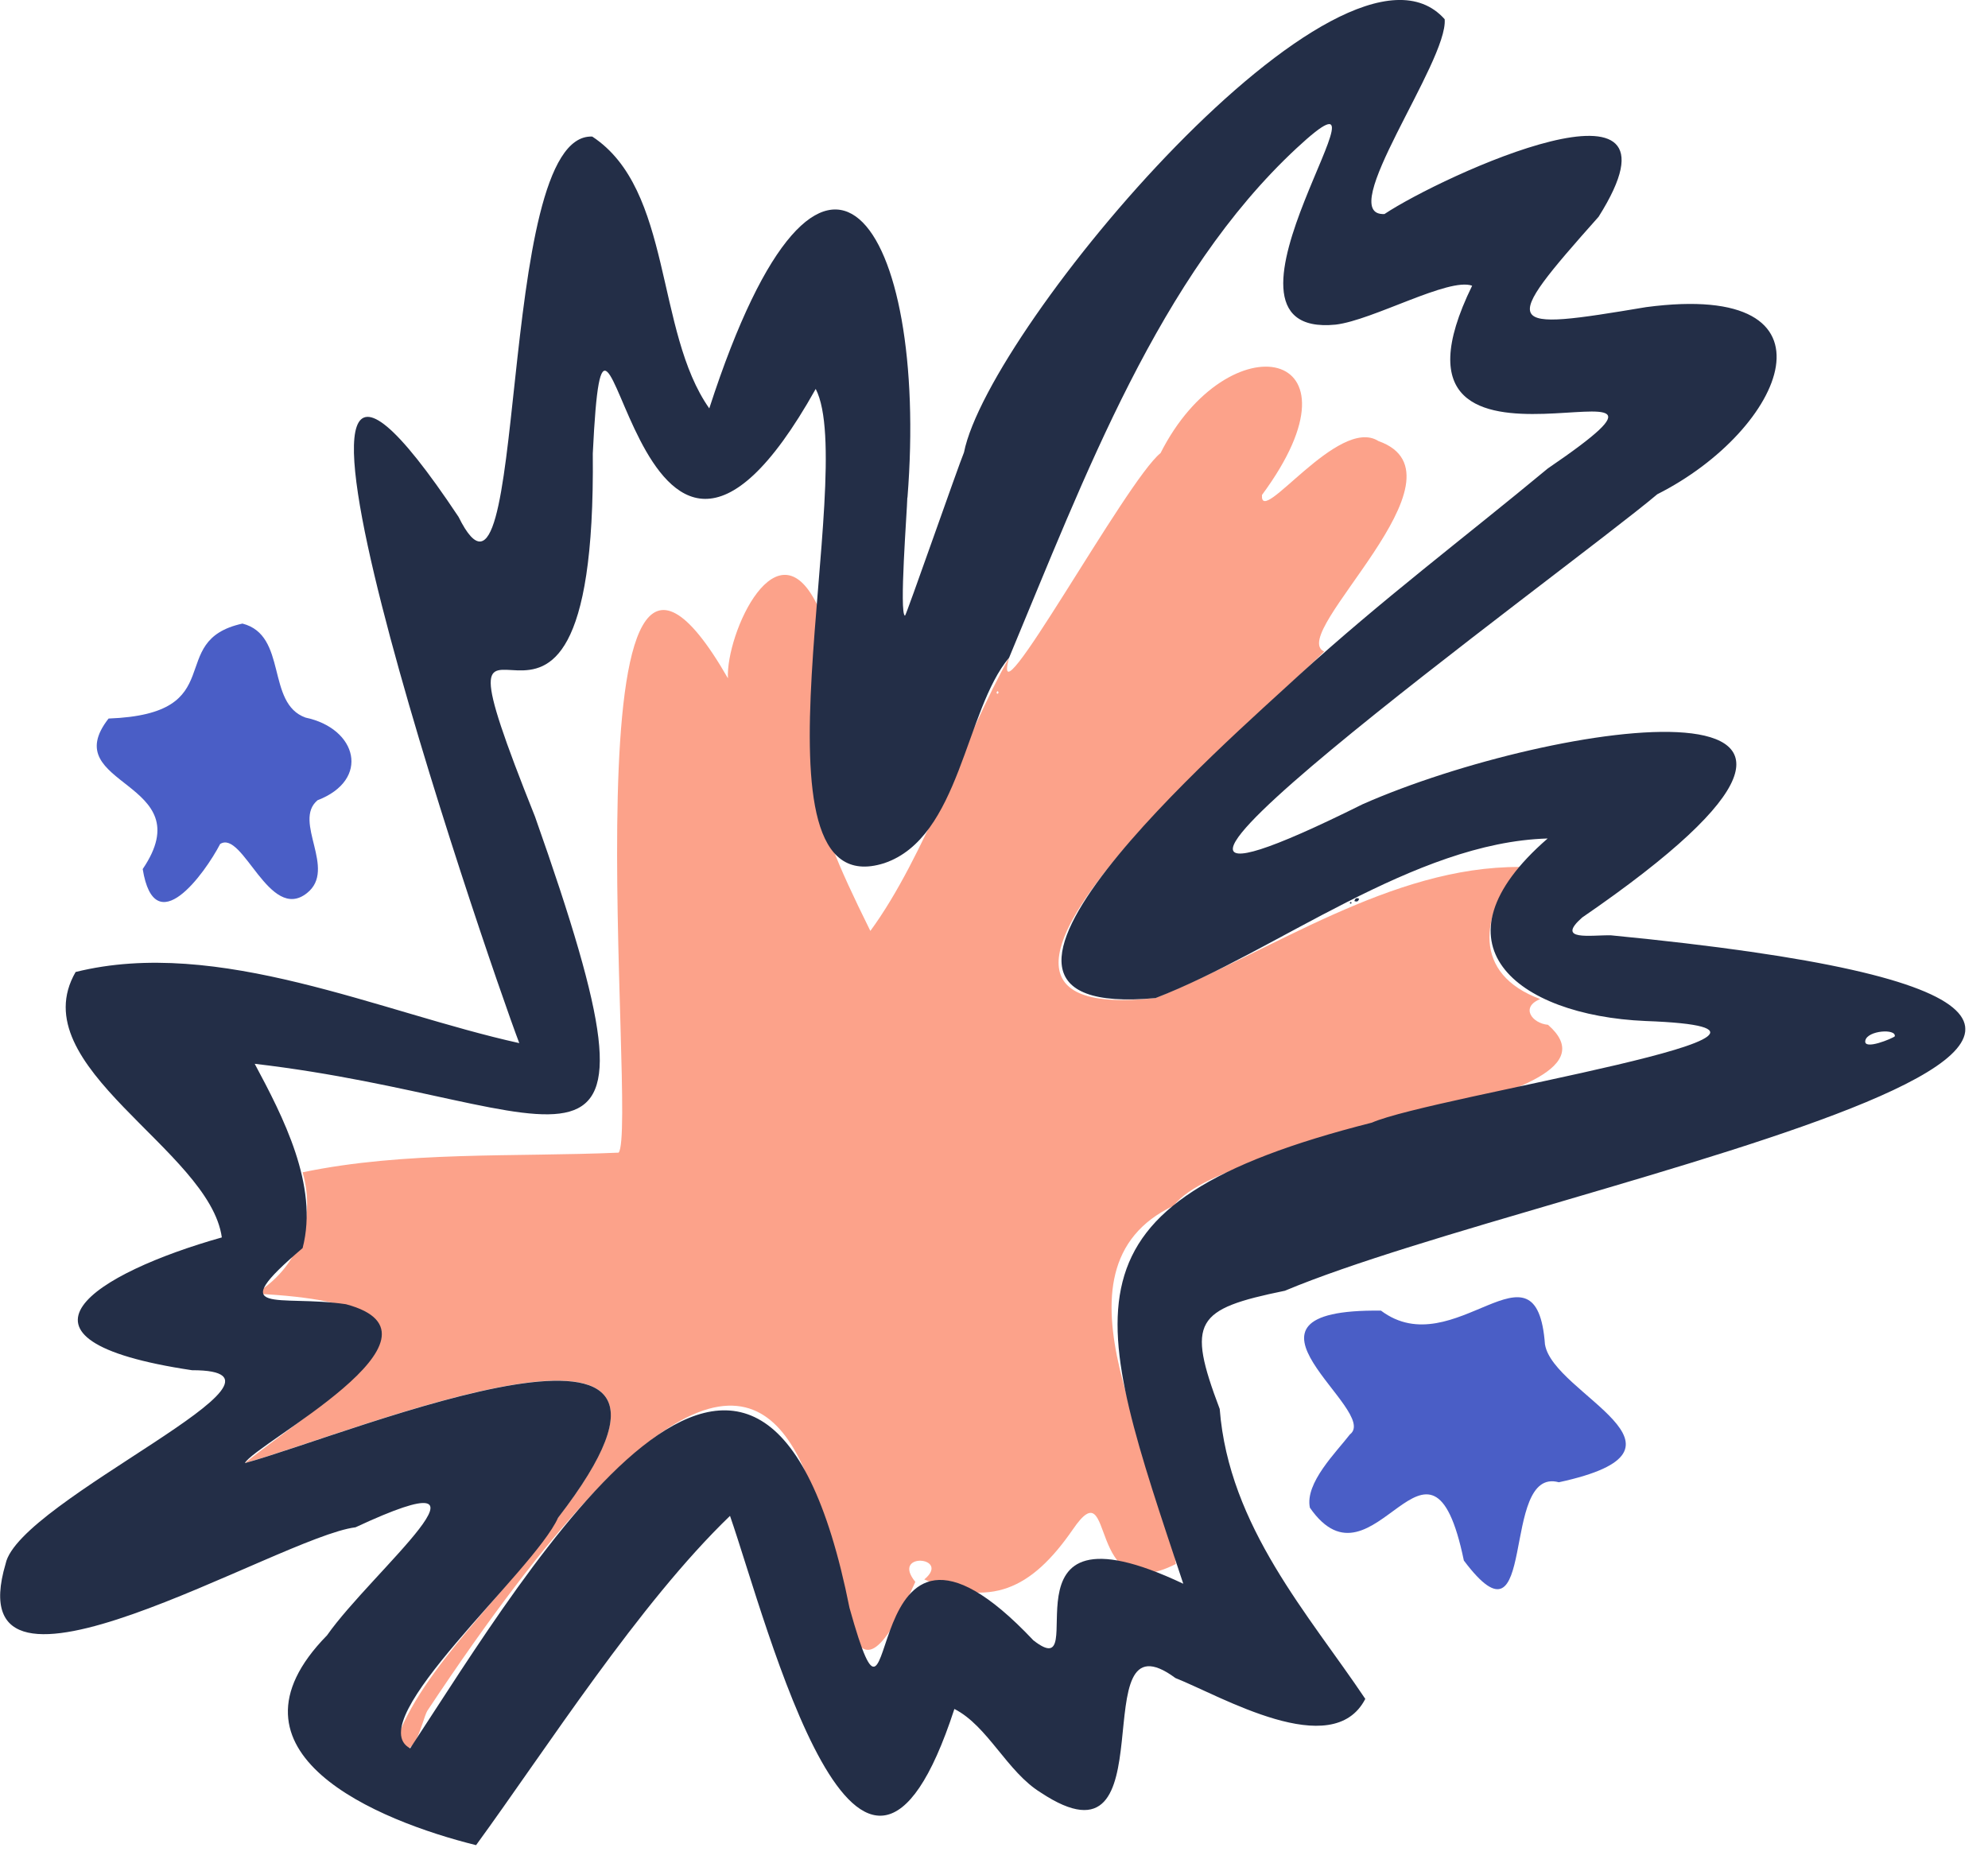 <svg width="82" height="77" viewBox="0 0 82 77" fill="none" xmlns="http://www.w3.org/2000/svg">
<g clip-path="url(#clip0_1_40)">
<path d="M56.056 37.071C56.036 37.188 55.965 37.207 55.866 37.169C55.891 37.059 55.95 37.021 56.056 37.071Z" fill="#232E47"/>
<path d="M55.746 37.221C55.748 37.274 55.729 37.294 55.679 37.261C55.679 37.211 55.702 37.199 55.746 37.221Z" fill="#232E47"/>
<path d="M63.729 55.468C64.077 57.526 70.665 59.767 64.299 61.144C61.83 60.468 63.474 68.494 60.38 64.372C58.982 57.624 56.676 65.998 54.03 62.194C53.815 61.175 55.124 59.896 55.681 59.17C56.972 58.196 49.934 53.978 56.962 54.064C59.985 56.334 63.383 50.756 63.727 55.468H63.729Z" fill="#4A5EC6"/>
<path d="M5.886 35.849C8.371 32.186 2.281 32.453 4.478 29.64C9.598 29.45 6.758 26.433 10.001 25.723C11.875 26.203 10.963 29.012 12.603 29.601C14.738 30.049 15.29 32.167 13.097 33.011C12.059 33.885 13.913 35.848 12.662 36.84C11.109 38.075 10.016 34.219 9.081 34.815C8.444 36.036 6.381 38.901 5.886 35.848V35.849Z" fill="#4A5EC6"/>
<path d="M54.617 26.877C52.2 29.359 36.419 42.418 47.666 41.168C52.476 39.225 57.379 35.736 62.687 35.763C61.031 37.768 60.743 40.183 63.533 41.212C62.706 41.539 63.182 42.211 63.852 42.274C67.769 45.706 50.855 46.6 48.409 49.736C42.846 52.371 48.011 60.113 48.499 64.516C44.73 66.432 46.049 60.458 44.254 63.087C42.523 65.595 40.841 66.321 38.124 65.153C39.259 64.214 36.728 63.999 37.755 65.253C31.879 78.462 38.571 38.968 17.623 70.576C17.379 71.025 17.118 72.759 16.298 71.947C17.348 68.763 21.035 65.685 23.015 62.605C31.076 52.165 14.485 59.147 10.101 60.349C13.678 57.501 20.229 53.832 10.537 53.365C12.211 52.351 13.073 50.401 12.482 48.358C16.699 47.478 21.256 47.733 25.517 47.547C26.345 46.516 23.088 15.899 30.026 27.981C29.926 26.153 32.086 21.368 33.776 25.099C33.49 32.539 33.056 32.649 35.9 38.401C38.153 35.329 39.804 30.348 41.623 27.128C40.776 30.252 46.46 19.803 47.869 18.691C50.646 13.191 56.588 14.273 52.054 20.417C51.956 21.78 55.207 17.139 56.858 18.194C60.872 19.616 53.045 26.174 54.619 26.875L54.617 26.877ZM41.158 28.509C41.098 28.534 41.091 28.572 41.133 28.624C41.193 28.599 41.202 28.561 41.158 28.509Z" fill="#FCA28A"/>
<path d="M37.425 20.523C37.417 21.043 37.081 25.333 37.329 25.398C37.371 25.41 39.53 19.215 39.762 18.662C40.789 13.499 55.426 -3.896 59.589 0.793C59.739 2.533 55 8.931 57.106 8.829C59.457 7.264 70.082 2.369 65.938 8.942C61.805 13.589 61.972 13.662 67.9 12.669C76.267 11.563 73.646 17.721 68.359 20.388C64.709 23.472 40.24 41.117 56.209 33.173C64.077 29.703 80.741 27.218 65.26 37.848C64.148 38.83 65.617 38.565 66.448 38.582C101.467 41.992 63.979 48.636 52.997 53.244C49.296 54.003 48.937 54.489 50.31 58.12C50.689 62.978 53.999 66.62 56.315 70.08C54.961 72.701 50.337 69.95 48.484 69.22C44.545 66.303 48.371 77.559 42.923 73.94C41.538 73.087 40.745 71.196 39.366 70.495C35.503 82.344 31.672 67.022 30.111 62.53C26.355 66.148 22.552 72.112 19.637 76.113C15.585 75.109 8.739 72.304 13.49 67.457C15.324 64.838 21.387 59.871 14.664 63.002C11.534 63.385 -1.882 71.664 0.231 64.508C0.768 61.883 13.375 56.514 7.92 56.522C-0.528 55.26 3.964 52.507 9.15 51.044C8.645 47.417 0.864 43.997 3.119 40.095C9.001 38.634 15.693 41.764 21.419 43.029C20.087 39.53 8.473 5.626 18.913 21.32C21.836 27.232 20.377 5.451 24.43 5.634C27.749 7.815 27.017 13.674 29.256 16.846C33.963 2.314 38.32 9.338 37.431 20.527L37.425 20.523ZM53.488 6.106C47.814 11.377 44.749 19.641 41.623 27.13C39.806 29.282 39.608 34.555 36.467 35.608C30.475 37.499 35.438 19.509 33.646 16.043C26.03 29.649 25.008 7.183 24.451 18.708C24.626 35.78 16.795 20.496 22.068 33.687C28.186 51.015 23.58 45.408 10.506 43.882C11.67 46.057 13.154 48.907 12.482 51.485C9.156 54.318 11.495 53.39 14.268 53.799C19.132 55.095 10.495 59.562 10.101 60.353C14.472 59.16 31.084 52.165 23.017 62.611C22.03 64.809 14.825 71.008 16.918 72.12C21.884 64.552 31.462 48.396 35.04 66.326C37.246 74.207 35.078 59.661 42.623 67.663C45.208 69.689 40.749 61.52 48.807 65.33C45.079 54.091 43.263 49.688 56.584 46.31C59.101 45.205 77.248 42.459 67.875 42.117C62.514 41.886 58.871 38.897 63.837 34.588C58.316 34.745 52.661 39.239 47.666 41.17C37.256 42.142 50.765 30.463 53.567 27.863C57.029 24.711 60.38 22.199 63.841 19.326C72.365 13.512 55.902 21.64 60.722 11.786C59.762 11.431 56.63 13.209 55.092 13.391C48.958 13.996 58.339 1.601 53.486 6.108L53.488 6.106ZM78.155 42.749C78.218 42.422 77.035 42.503 76.941 42.919C76.843 43.353 78.088 42.824 78.155 42.749Z" fill="#232E47"/>
</g>
<defs>
<clipPath id="clip0_1_40">
<rect width="81.062" height="76.112" fill="white"/>
</clipPath>
</defs>
</svg>
